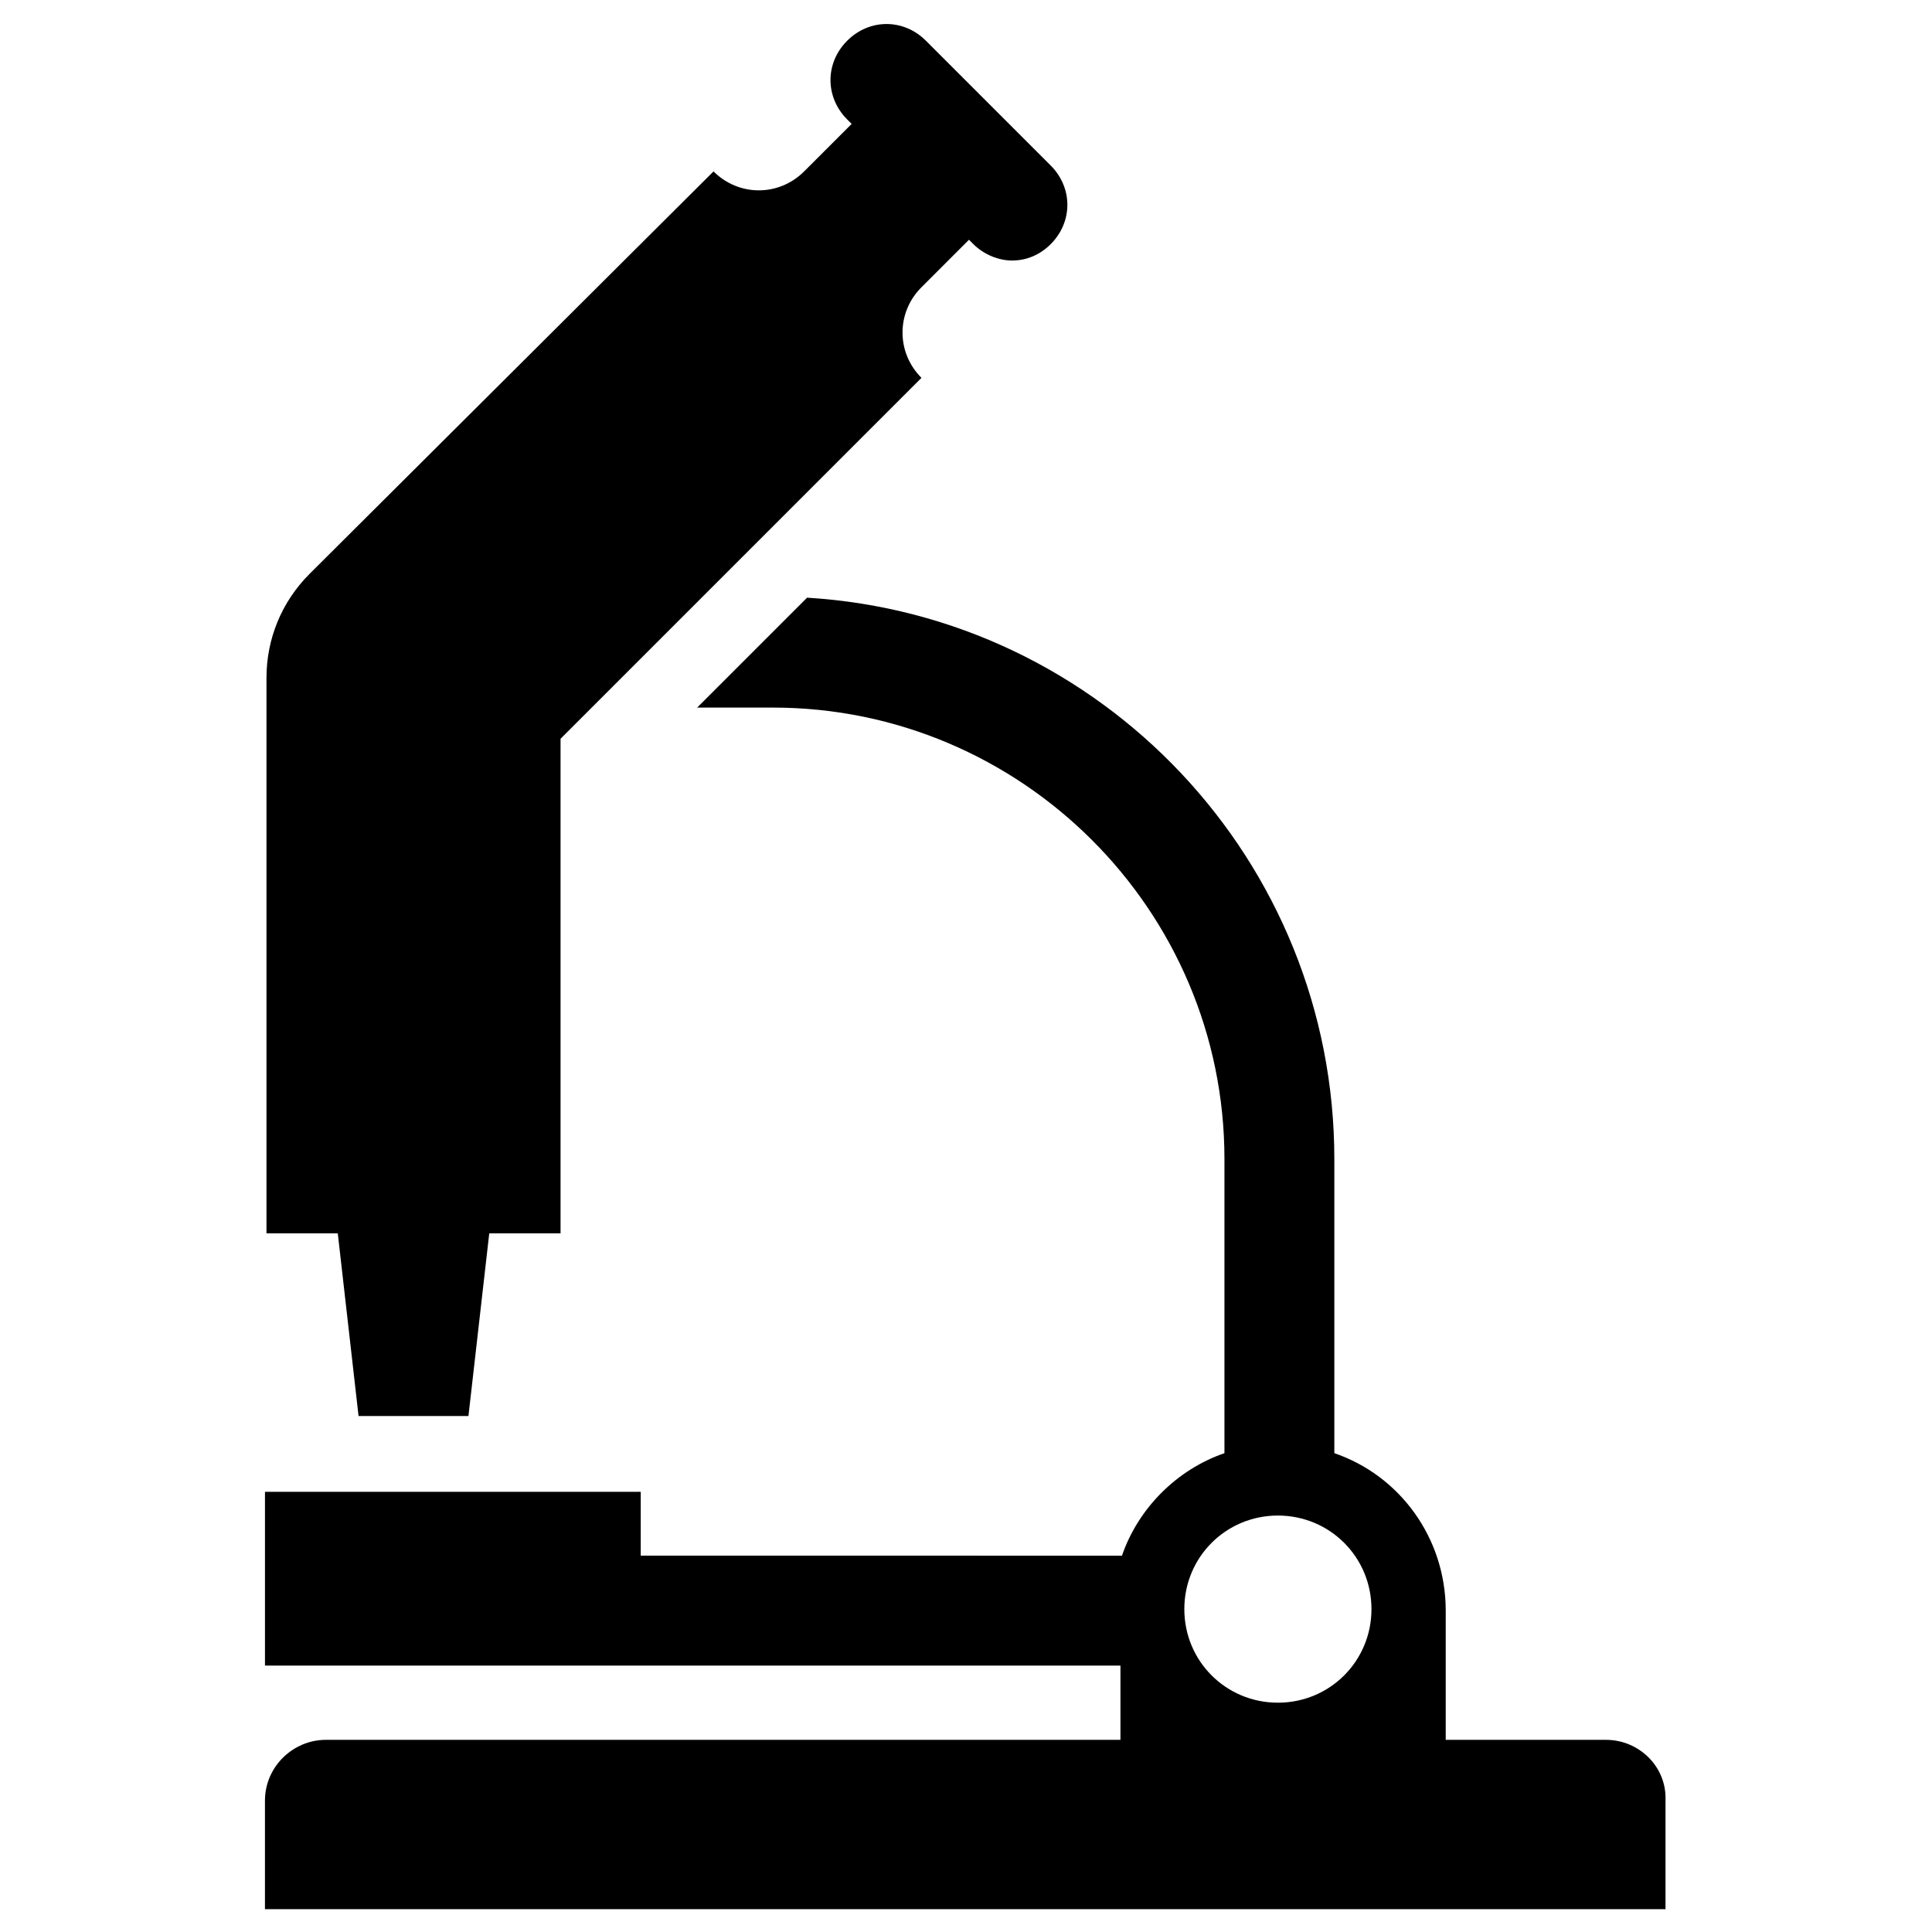 <?xml version="1.0" encoding="UTF-8"?>
<!-- Uploaded to: SVG Repo, www.svgrepo.com, Generator: SVG Repo Mixer Tools -->
<svg fill="#000000" width="800px" height="800px" version="1.1" viewBox="144 144 512 512" xmlns="http://www.w3.org/2000/svg">
 <g>
  <path d="m239.02 519.26h29.125l5.512-48.41h18.895v-131.07l95.645-95.645c-6.691-6.691-6.691-17.32 0-24.008l12.594-12.594 1.18 1.18c2.754 2.754 6.691 4.328 10.234 4.328 3.938 0 7.477-1.574 10.234-4.328 5.902-5.902 5.902-14.957 0-20.859l-33.062-33.062c-5.902-5.902-14.957-5.902-20.859 0-5.902 5.902-5.902 14.957 0 20.859l1.18 1.18-12.594 12.594c-6.691 6.691-17.32 6.691-24.008 0l-107.06 106.66c-7.477 7.477-11.414 17.32-11.414 27.551v147.21h18.895z"/>
  <path d="m569.64 605.07h-42.508v-34.242c0-19.285-12.203-35.816-29.52-41.723v-77.934c0-79.113-61.797-144.06-139.73-148.78l-29.125 29.125h20.074c65.73 0 119.66 53.531 119.66 119.66v77.934c-12.594 4.328-22.828 14.562-27.16 27.16l-127.53-0.004v-16.926h-99.582v46.051h226.71v19.68l-210.58 0.004c-8.66 0-16.137 7.086-16.137 16.137v28.734h371.16v-28.734c0.395-9.055-7.082-16.137-15.742-16.137zm-86.984-9.84c-13.777 0-24.797-11.02-24.797-24.797 0-13.777 11.02-24.797 24.797-24.797s24.797 11.02 24.797 24.797c0 13.773-11.023 24.797-24.797 24.797z"/>
 </g>
</svg>